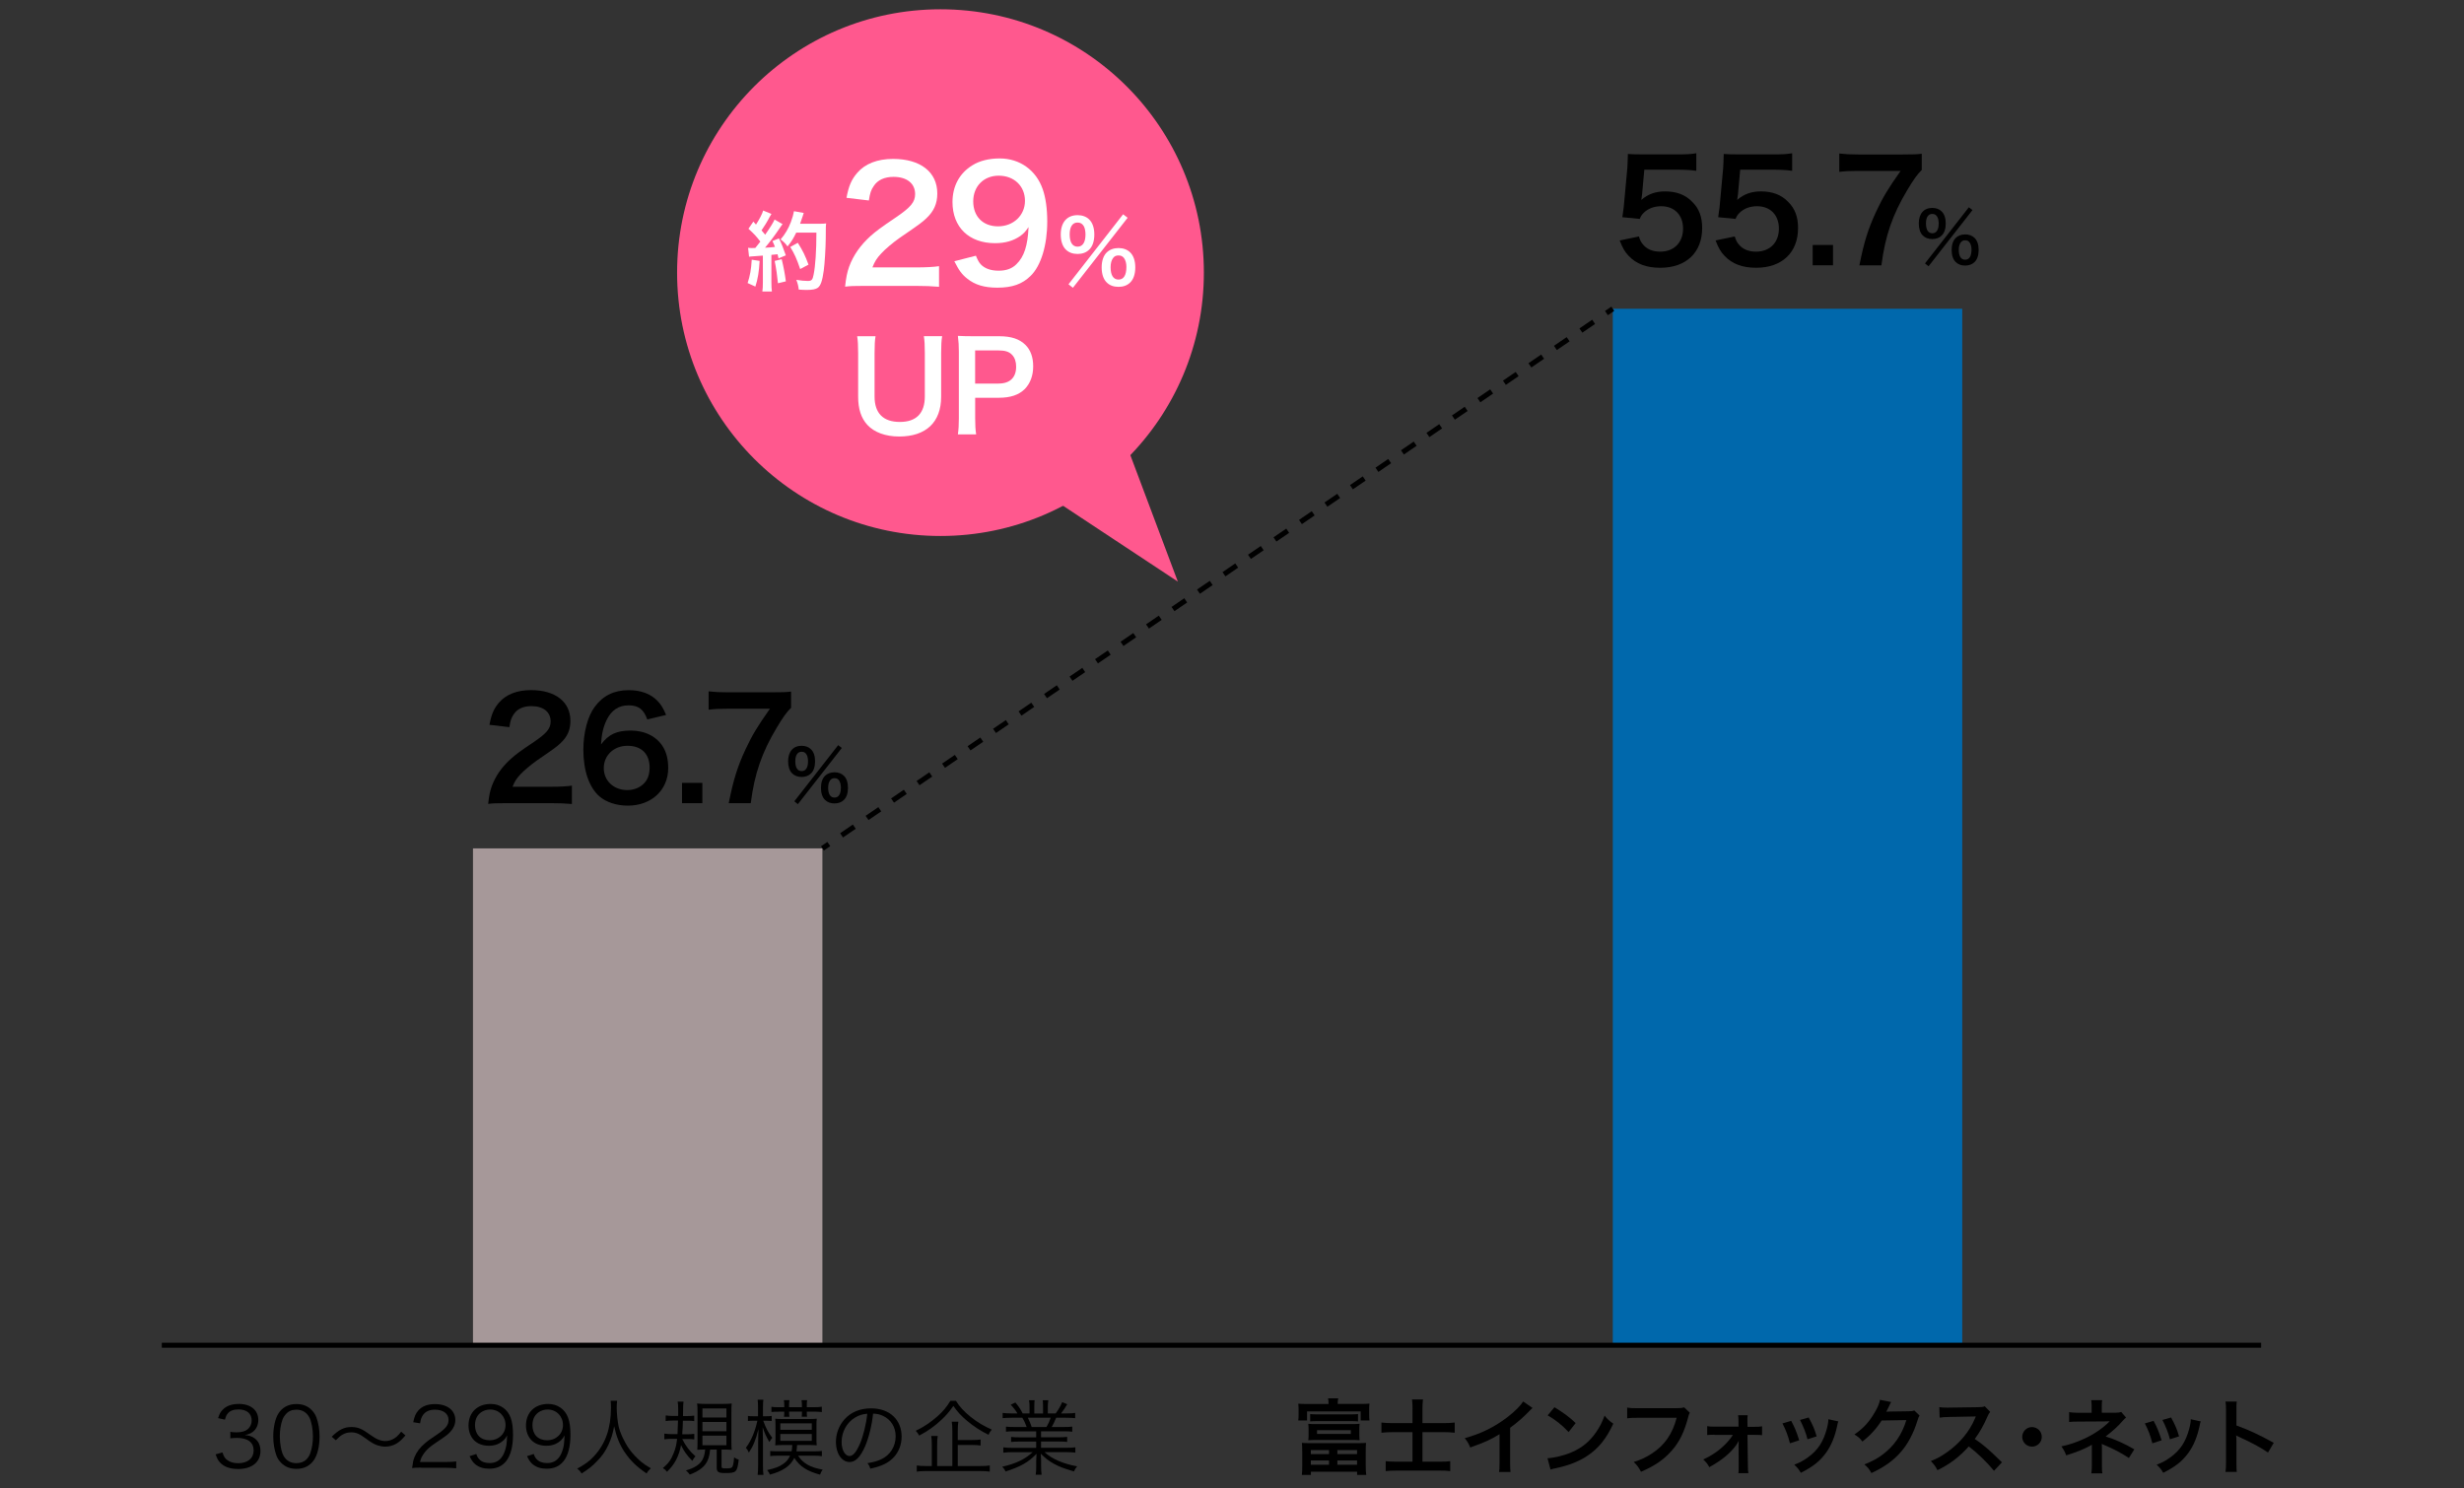 <?xml version="1.0" encoding="utf-8"?>
<!-- Generator: Adobe Illustrator 26.2.1, SVG Export Plug-In . SVG Version: 6.00 Build 0)  -->
<svg version="1.1" id="レイヤー_1" xmlns="http://www.w3.org/2000/svg" xmlns:xlink="http://www.w3.org/1999/xlink" x="0px"
	 y="0px" width="480px" height="290px" viewBox="0 0 480 290" style="enable-background:new 0 0 480 290;" xml:space="preserve">
<rect x="0" y="0" width="480" height="290" fill="#333333" stroke="none"/>
<style type="text/css">
	.st0{fill:#FF588E;}
	.st1{fill:#0068AC;}
	.st2{fill:#A69899;}
	.st3{fill:none;stroke:#000000;stroke-width:0.972;stroke-miterlimit:10;}
	.st4{fill:#FFFFFF;}
	.st5{fill:none;stroke:#000000;stroke-miterlimit:10;}
	.st6{fill:none;stroke:#000000;stroke-miterlimit:10;stroke-dasharray:3.007,3.007;}
</style>
<circle class="st0" cx="183.21" cy="53.12" r="51.31"/>
<polygon class="st0" points="203.91,96.44 229.45,113.32 219.04,85.6 "/>
<g>
	<g>
		<g>
			<g>
				<rect x="314.18" y="60.16" class="st1" width="68.07" height="201.94"/>
			</g>
		</g>
		<g>
			<g>
				<rect x="92.14" y="165.3" class="st2" width="68.07" height="96.8"/>
			</g>
		</g>
	</g>
	<g>
		<line class="st3" x1="31.52" y1="262.1" x2="440.48" y2="262.1"/>
		<g>
			<g>
			</g>
			<g>
			</g>
		</g>
	</g>
	<g>
		<line class="st3" x1="31.52" y1="262.1" x2="31.52" y2="262.1"/>
		<g>
			<g>
			</g>
			<g>
			</g>
		</g>
	</g>
	<g>
		<g>
		</g>
		<g>
		</g>
	</g>
</g>
<g>
	<g>
		<path class="st4" d="M147.98,50.83c-0.12,2.12-0.35,3.54-0.83,5.01l-1.51-0.69c0.47-1.46,0.69-2.62,0.8-4.55L147.98,50.83z
			 M145.73,48.28c0.25,0.03,0.39,0.05,0.73,0.05c0.12,0,0.29,0,0.68-0.02c0.58-0.71,0.64-0.8,0.98-1.24
			c-0.91-1.17-1.08-1.35-2.32-2.5l0.96-1.4c0.24,0.29,0.34,0.39,0.51,0.59c0.64-0.98,1.24-2.13,1.4-2.74l1.61,0.66
			c-0.1,0.15-0.17,0.27-0.36,0.61c-0.39,0.78-1.15,2.01-1.57,2.59c0.29,0.34,0.47,0.54,0.71,0.85c1.1-1.59,1.59-2.4,1.83-2.96
			l1.56,0.9c-0.17,0.19-0.27,0.36-0.56,0.78c-0.95,1.41-2.13,2.98-2.86,3.81c1-0.05,1.07-0.05,1.93-0.15
			c-0.15-0.42-0.22-0.59-0.49-1.15l1.27-0.51c0.44,0.86,0.9,2,1.34,3.3l-1.42,0.59c-0.08-0.39-0.12-0.53-0.19-0.8
			c-0.51,0.05-0.9,0.1-1.2,0.12v5.33c0,0.85,0.03,1.3,0.1,1.81h-1.86c0.07-0.51,0.1-0.96,0.1-1.81V49.8
			c-0.73,0.05-1.25,0.08-1.59,0.12c-0.73,0.05-0.78,0.05-1.1,0.1L145.73,48.28z M152.28,50.5c0.36,1.49,0.63,2.89,0.81,4.32
			l-1.54,0.37c-0.12-1.3-0.36-3.01-0.64-4.35L152.28,50.5z M155.1,45.35c-0.61,1.22-0.9,1.69-1.69,2.67
			c-0.34-0.52-0.73-0.91-1.35-1.37c0.85-0.96,1.56-2.17,2-3.37c0.32-0.85,0.52-1.57,0.61-2.13l1.9,0.34
			c-0.08,0.22-0.08,0.22-0.22,0.69c-0.22,0.69-0.29,0.9-0.49,1.42h3.69c0.71,0,1.02-0.02,1.39-0.07c-0.07,0.54-0.07,0.54-0.08,2.94
			c-0.02,1.93-0.2,4.87-0.39,6.26c-0.27,1.95-0.58,2.88-1.13,3.32c-0.39,0.3-1.07,0.44-2.17,0.44c-0.44,0-0.96-0.02-1.57-0.07
			c-0.08-0.74-0.2-1.17-0.47-1.9c0.86,0.15,1.62,0.22,2.22,0.22c0.76,0,0.95-0.2,1.15-1.25c0.34-1.64,0.54-4.64,0.54-8.16H155.1z
			 M155.88,52.42c-0.71-2.06-1.05-2.83-1.93-4.3l1.47-0.81c1,1.59,1.44,2.5,2.08,4.25L155.88,52.42z"/>
		<path class="st4" d="M168.56,55.7c-2.38,0-2.86,0.03-3.93,0.15c0.18-1.74,0.4-2.8,0.79-3.9c0.82-2.22,2.19-4.17,4.17-5.97
			c1.07-0.94,1.98-1.64,5.03-3.69c2.8-1.92,3.65-2.92,3.65-4.48c0-2.07-1.61-3.35-4.2-3.35c-1.77,0-3.11,0.61-3.87,1.8
			c-0.52,0.73-0.73,1.4-0.94,2.8l-4.36-0.52c0.43-2.31,0.97-3.56,2.1-4.87c1.52-1.77,3.93-2.71,6.97-2.71
			c5.33,0,8.62,2.56,8.62,6.73c0,2.01-0.67,3.47-2.16,4.87c-0.85,0.79-1.16,1.04-5.12,3.75c-1.34,0.94-2.86,2.22-3.62,3.05
			c-0.91,0.97-1.28,1.58-1.74,2.74h8.53c1.92,0,3.44-0.09,4.45-0.24v4.02c-1.43-0.12-2.65-0.18-4.6-0.18H168.56z"/>
		<path class="st4" d="M190.11,49.82c0.37,0.88,0.58,1.28,0.94,1.67c0.76,0.82,1.95,1.25,3.5,1.25c1.46,0,2.59-0.4,3.44-1.25
			c1.52-1.46,2.22-3.65,2.38-7.25c-0.58,0.85-0.91,1.22-1.61,1.74c-1.37,0.94-2.92,1.4-4.93,1.4c-5.06,0-8.28-3.11-8.28-8.01
			c0-3.11,1.37-5.63,3.87-7.16c1.4-0.88,3.23-1.34,5.33-1.34c3.9,0,7.1,2.28,8.38,6c0.58,1.64,0.88,3.81,0.88,6.3
			c0,4.6-1.22,8.62-3.23,10.57c-1.61,1.61-3.59,2.31-6.49,2.31c-2.56,0-4.36-0.55-5.88-1.77c-1.04-0.82-1.61-1.61-2.5-3.38
			L190.11,49.82z M199.67,39.13c0-2.86-2.1-4.9-5.12-4.9c-2.92,0-4.96,2.07-4.96,5c0,2.95,1.89,4.87,4.84,4.87
			C197.42,44.1,199.67,41.96,199.67,39.13z"/>
		<path class="st4" d="M207.62,48.62c-0.64-0.63-0.98-1.66-0.98-2.93c0-2.37,1.22-3.77,3.28-3.77c0.93,0,1.73,0.3,2.28,0.86
			c0.64,0.63,0.98,1.64,0.98,2.91c0,1.29-0.34,2.3-0.98,2.93c-0.58,0.58-1.35,0.86-2.28,0.86
			C208.97,49.48,208.19,49.19,207.62,48.62z M218.79,41.75l0.88,0.68l-10.66,13.64l-0.86-0.68L218.79,41.75z M208.38,45.66
			c0,1.56,0.54,2.4,1.54,2.4c0.98,0,1.54-0.85,1.54-2.37c0-0.61-0.12-1.22-0.3-1.57c-0.29-0.52-0.68-0.76-1.24-0.76
			C208.94,43.35,208.38,44.18,208.38,45.66z M215.59,55.03c-0.64-0.63-0.98-1.64-0.98-2.93c0-1.27,0.34-2.27,0.98-2.91
			c0.58-0.56,1.37-0.86,2.3-0.86c0.93,0,1.73,0.3,2.29,0.86c0.64,0.63,0.98,1.64,0.98,2.91c0,1.29-0.34,2.3-0.98,2.93
			c-0.58,0.58-1.35,0.86-2.29,0.86C216.94,55.89,216.17,55.61,215.59,55.03z M216.81,50.31c-0.3,0.42-0.46,1-0.46,1.76
			c0,1.56,0.54,2.4,1.54,2.4c1.02,0,1.54-0.85,1.54-2.49c0-0.68-0.17-1.29-0.46-1.69c-0.29-0.37-0.59-0.52-1.08-0.52
			C217.4,49.77,217.08,49.92,216.81,50.31z"/>
	</g>
</g>
<g>
	<g>
		<path class="st4" d="M183.53,65.52c-0.14,0.89-0.19,1.75-0.19,3.26v8.52c0,4.97-2.95,7.75-8.18,7.75c-2.66,0-4.87-0.82-6.19-2.26
			c-1.22-1.32-1.8-3.12-1.8-5.52v-8.47c0-1.49-0.05-2.42-0.19-3.29h3.58c-0.14,0.82-0.19,1.73-0.19,3.29v8.47
			c0,3.24,1.68,4.94,4.92,4.94c3.22,0,4.87-1.7,4.87-4.97v-8.45c0-1.54-0.05-2.4-0.19-3.29H183.53z"/>
		<path class="st4" d="M186.6,84.62c0.14-0.96,0.19-1.8,0.19-3.1V68.54c0-1.15-0.05-2.02-0.19-3.1c1.03,0.05,1.78,0.07,3.05,0.07
			h5.02c2.33,0,3.96,0.55,5.11,1.71c0.98,0.96,1.49,2.4,1.49,4.13c0,1.82-0.55,3.31-1.61,4.42c-1.18,1.18-2.81,1.73-5.11,1.73h-4.58
			v4.01c0,1.3,0.05,2.21,0.19,3.12H186.6z M194.54,74.73c2.21,0,3.41-1.18,3.41-3.29c0-0.96-0.26-1.75-0.79-2.3
			c-0.55-0.6-1.34-0.86-2.62-0.86h-4.58v6.46H194.54z"/>
	</g>
</g>
<g>
	<g>
		<line class="st5" x1="160.22" y1="165.3" x2="161.46" y2="164.45"/>
		<line class="st6" x1="163.94" y1="162.76" x2="311.7" y2="61.85"/>
		<line class="st5" x1="312.94" y1="61" x2="314.18" y2="60.16"/>
	</g>
</g>
<g>
	<path d="M43.34,282.99c0.26,0.83,0.48,1.17,0.98,1.52c0.54,0.38,1.25,0.58,2.07,0.58c1.86,0,3.02-0.96,3.02-2.48
		c0-1.58-1.14-2.45-3.26-2.45c-0.45,0-0.85,0.03-1.28,0.08v-1.26c0.37,0.06,0.75,0.1,1.18,0.1c1.06,0,1.84-0.24,2.34-0.74
		c0.4-0.38,0.64-0.98,0.64-1.55c0-1.38-0.96-2.18-2.58-2.18c-0.98,0-1.68,0.27-2.13,0.85c-0.22,0.29-0.34,0.54-0.51,1.14l-1.33-0.29
		c0.27-0.82,0.46-1.18,0.86-1.6c0.71-0.77,1.79-1.17,3.19-1.17c2.32,0,3.79,1.22,3.79,3.14c0,0.98-0.42,1.84-1.12,2.34
		c-0.42,0.3-0.77,0.43-1.5,0.58c0.93,0.1,1.42,0.27,1.97,0.69c0.7,0.54,1.07,1.39,1.07,2.42c0,2.16-1.67,3.51-4.34,3.51
		c-1.62,0-2.82-0.45-3.58-1.31c-0.34-0.38-0.53-0.74-0.82-1.55L43.34,282.99z"/>
	<path d="M54.8,285.05c-0.43-0.43-0.77-0.93-0.96-1.47c-0.4-1.12-0.61-2.38-0.61-3.7c0-1.7,0.37-3.43,0.93-4.35
		c0.77-1.3,2-1.97,3.59-1.97c1.18,0,2.21,0.38,2.93,1.14c0.45,0.45,0.77,0.94,0.96,1.47c0.4,1.1,0.61,2.38,0.61,3.71
		c0,1.94-0.42,3.65-1.12,4.63c-0.8,1.12-1.92,1.68-3.39,1.68C56.54,286.19,55.55,285.8,54.8,285.05z M55.73,275.48
		c-0.34,0.37-0.59,0.77-0.72,1.17c-0.34,0.98-0.5,2.06-0.5,3.23c0,1.49,0.32,3.06,0.75,3.81c0.56,0.93,1.39,1.39,2.48,1.39
		c0.8,0,1.49-0.26,1.97-0.75c0.35-0.37,0.61-0.78,0.75-1.25c0.34-0.99,0.5-2.05,0.5-3.23c0-1.39-0.3-2.98-0.72-3.73
		c-0.53-0.96-1.39-1.46-2.51-1.46C56.9,274.66,56.24,274.93,55.73,275.48z"/>
	<path d="M64.62,279.93c1.42-1.39,2.42-1.89,3.86-1.89c0.72,0,1.36,0.14,2,0.46c0.42,0.21,0.62,0.34,1.5,0.96
		c1.34,0.96,2.16,1.31,3.07,1.31c0.45,0,0.9-0.1,1.28-0.27c0.69-0.29,1.14-0.67,1.82-1.55l0.83,0.72c-0.77,0.9-1.2,1.28-1.84,1.65
		c-0.61,0.35-1.38,0.54-2.11,0.54c-0.5,0-1.02-0.1-1.52-0.26c-0.67-0.24-1.18-0.53-2.22-1.3c-1.26-0.94-1.91-1.22-2.88-1.22
		c-0.61,0-1.12,0.13-1.65,0.42c-0.45,0.26-0.75,0.51-1.34,1.12L64.62,279.93z"/>
	<path d="M82.04,285.95c-1.01,0-1.25,0.02-1.76,0.08c0.18-1.26,0.22-1.5,0.46-2.11c0.4-1.01,1.07-1.89,2.08-2.75
		c0.56-0.48,0.59-0.5,2.45-1.76c1.58-1.07,2.11-1.78,2.11-2.75c0-1.22-1.02-2-2.66-2c-1.06,0-1.84,0.35-2.32,1.04
		c-0.3,0.43-0.45,0.82-0.56,1.62l-1.34-0.22c0.24-1.15,0.48-1.71,1.01-2.3c0.72-0.82,1.81-1.23,3.22-1.23
		c2.42,0,3.97,1.22,3.97,3.11c0,0.82-0.32,1.58-0.95,2.27c-0.48,0.54-0.9,0.85-2.72,2.07c-1.26,0.85-1.78,1.3-2.3,1.97
		c-0.5,0.66-0.72,1.09-0.91,1.86h5.11c0.8,0,1.34-0.03,1.95-0.11v1.34c-0.64-0.06-1.17-0.1-1.97-0.1H82.04z"/>
	<path d="M92.78,283.29c0.19,0.53,0.32,0.75,0.58,1.02c0.45,0.5,1.14,0.75,2.02,0.75c1.15,0,1.98-0.46,2.58-1.47
		c0.3-0.51,0.56-1.3,0.69-2.05c0.06-0.4,0.11-1.06,0.14-1.87c-0.22,0.43-0.35,0.59-0.64,0.9c-0.82,0.77-1.71,1.12-2.91,1.12
		c-1.18,0-2.19-0.37-2.88-1.06s-1.09-1.74-1.09-2.88c0-2.54,1.71-4.21,4.34-4.21c1.79,0,3.27,1.02,3.87,2.69
		c0.32,0.86,0.46,1.95,0.46,3.33c0,2.22-0.46,4.03-1.33,5.11c-0.8,1.01-1.86,1.49-3.33,1.49c-1.1,0-2-0.29-2.69-0.86
		c-0.45-0.37-0.7-0.74-1.12-1.58L92.78,283.29z M98.48,277.66c0-1.73-1.28-3.03-2.99-3.03c-1.06,0-2.02,0.51-2.54,1.36
		c-0.26,0.42-0.42,1.06-0.42,1.68c0,1.81,1.1,2.95,2.85,2.95C97.15,280.62,98.48,279.35,98.48,277.66z"/>
	<path d="M103.97,283.29c0.19,0.53,0.32,0.75,0.58,1.02c0.45,0.5,1.14,0.75,2.02,0.75c1.15,0,1.98-0.46,2.58-1.47
		c0.3-0.51,0.56-1.3,0.69-2.05c0.06-0.4,0.11-1.06,0.14-1.87c-0.22,0.43-0.35,0.59-0.64,0.9c-0.82,0.77-1.71,1.12-2.91,1.12
		c-1.18,0-2.19-0.37-2.88-1.06s-1.09-1.74-1.09-2.88c0-2.54,1.71-4.21,4.34-4.21c1.79,0,3.27,1.02,3.87,2.69
		c0.32,0.86,0.46,1.95,0.46,3.33c0,2.22-0.46,4.03-1.33,5.11c-0.8,1.01-1.86,1.49-3.33,1.49c-1.1,0-2-0.29-2.69-0.86
		c-0.45-0.37-0.7-0.74-1.12-1.58L103.97,283.29z M109.67,277.66c0-1.73-1.28-3.03-2.99-3.03c-1.06,0-2.02,0.51-2.54,1.36
		c-0.26,0.42-0.42,1.06-0.42,1.68c0,1.81,1.1,2.95,2.85,2.95C108.34,280.62,109.67,279.35,109.67,277.66z"/>
	<path d="M120.22,272.93c-0.05,0.27-0.08,0.91-0.08,1.42c0,0.94,0.16,2.58,0.35,3.47c0.27,1.28,1.14,3.17,2.07,4.48
		c0.64,0.9,1.5,1.81,2.37,2.53c0.51,0.43,0.93,0.7,1.86,1.25c-0.38,0.35-0.56,0.54-0.83,1.01c-1.95-1.33-3.1-2.45-4.24-4.1
		c-0.99-1.46-1.6-2.95-2.08-5.09c-0.29,1.52-0.56,2.38-1.1,3.57c-0.56,1.23-1.26,2.26-2.29,3.28c-0.9,0.93-1.55,1.46-2.95,2.34
		c-0.27-0.43-0.46-0.64-0.86-0.94c1.62-0.9,2.34-1.42,3.27-2.42c2.22-2.38,3.31-5.46,3.31-9.4c0-0.67-0.02-0.99-0.06-1.41H120.22z"
		/>
	<path d="M132.87,280.34c0.8,1.52,1.41,2.32,2.61,3.41c-0.27,0.3-0.27,0.3-0.62,0.88c-1.09-1.12-1.63-1.89-2.19-3.06
		c-0.42,2.18-1.26,3.79-2.74,5.19c-0.26-0.35-0.38-0.46-0.8-0.72c1.1-0.93,1.62-1.65,2.13-2.98c0.34-0.85,0.53-1.63,0.64-2.72h-1.12
		c-0.51,0-0.93,0.03-1.36,0.1v-1.12c0.4,0.06,0.8,0.1,1.31,0.1h1.25c0.03-0.51,0.06-1.39,0.1-2.64h-1.09c-0.48,0-0.88,0.03-1.31,0.1
		v-1.1c0.4,0.06,0.8,0.1,1.31,0.1h1.12c0-0.3,0-0.53,0-0.67v-0.7c0-0.66-0.03-1.04-0.1-1.42h1.14c-0.06,0.48-0.08,0.79-0.08,1.75
		c0,0.42,0,0.5-0.02,1.06h0.93c0.46,0,0.88-0.03,1.26-0.08v1.07c-0.38-0.06-0.74-0.08-1.2-0.08h-1.01
		c-0.02,0.99-0.05,1.55-0.13,2.64h1.09c0.5,0,0.85-0.02,1.26-0.08v1.09c-0.38-0.06-0.75-0.08-1.2-0.08H132.87z M137.03,282.43
		c-0.46,0-0.86,0.02-1.2,0.05c0.03-0.3,0.05-0.74,0.05-1.54v-5.91c0-0.72-0.02-1.18-0.08-1.58c0.42,0.06,0.85,0.08,1.54,0.08h3.65
		c0.8,0,1.14-0.02,1.55-0.08c-0.05,0.48-0.06,0.93-0.06,1.63v5.95c0,0.69,0.02,1.06,0.06,1.46c-0.32-0.05-0.83-0.06-1.44-0.06h-0.54
		v3.3c0,0.32,0.11,0.37,0.96,0.37c0.75,0,1.02-0.08,1.15-0.32c0.16-0.27,0.26-0.82,0.34-1.84c0.32,0.24,0.53,0.35,0.9,0.46
		c-0.3,2.45-0.48,2.61-2.64,2.61c-1.33,0-1.65-0.21-1.65-1.07v-3.51h-1.28c-0.14,1.36-0.38,2.11-0.91,2.85
		c-0.42,0.58-1.04,1.07-1.86,1.5c-0.32,0.16-0.58,0.29-1.2,0.53c-0.26-0.37-0.45-0.58-0.75-0.82c1.55-0.42,2.58-1.06,3.14-1.94
		c0.35-0.56,0.53-1.2,0.61-2.13H137.03z M136.84,276.18h4.67v-1.76h-4.67V276.18z M136.84,278.86h4.67v-1.81h-4.67V278.86z
		 M136.84,281.59h4.67v-1.87h-4.67V281.59z"/>
	<path d="M148.68,276.81c0.54,1.5,0.96,2.27,1.76,3.33c-0.26,0.3-0.38,0.5-0.56,0.82c-0.61-1.02-0.94-1.76-1.31-2.9
		c0.03,1.17,0.06,1.94,0.06,2.59v4.85c0,0.86,0.02,1.42,0.1,1.86h-1.14c0.06-0.45,0.1-1.02,0.1-1.86v-4.55
		c0-0.61,0.03-1.6,0.06-2.51c-0.54,2.16-1.01,3.3-1.87,4.58c-0.21-0.46-0.35-0.69-0.58-0.94c1.01-1.31,1.79-3.15,2.24-5.27h-0.72
		c-0.45,0-0.82,0.02-1.12,0.06v-0.99c0.26,0.05,0.61,0.06,1.12,0.06h0.85v-1.57c0-0.91-0.02-1.26-0.08-1.65h1.12
		c-0.06,0.4-0.08,0.85-0.08,1.65v1.57h0.66c0.48,0,0.72-0.02,1.04-0.06v0.98c-0.35-0.03-0.67-0.05-1.04-0.05H148.68z M154.2,282.78
		c0.08-0.38,0.11-0.54,0.14-1.23h-1.86c-0.48,0-0.96,0.02-1.46,0.06c0.03-0.43,0.05-0.8,0.05-1.33v-2.58c0-0.54-0.02-0.91-0.05-1.28
		c0.35,0.05,0.8,0.06,1.47,0.06h5.15c0.66,0,1.09-0.02,1.47-0.06c-0.05,0.38-0.06,0.71-0.06,1.3v2.56c0,0.64,0,0.93,0.06,1.33
		c-0.43-0.05-0.86-0.06-1.49-0.06h-2.34c-0.05,0.67-0.06,0.82-0.13,1.23h3.39c0.66,0,1.1-0.02,1.57-0.08v1.02
		c-0.48-0.06-0.88-0.1-1.55-0.1h-3.09c0.94,1.49,2.4,2.31,4.79,2.72c-0.24,0.34-0.38,0.59-0.51,0.98c-2.46-0.64-4-1.63-5.01-3.26
		c-0.79,1.58-2.23,2.58-4.75,3.25c-0.14-0.34-0.26-0.54-0.54-0.88c1.42-0.32,2.32-0.64,3.04-1.14c0.69-0.46,1.09-0.94,1.42-1.67
		h-2.26c-0.61,0-1.12,0.03-1.6,0.08v-0.99c0.38,0.05,0.88,0.06,1.62,0.06H154.2z M153.72,275.06c0,0.53,0.02,0.69,0.06,0.99h-1.06
		c0.05-0.3,0.06-0.5,0.06-0.9v-0.1h-0.98c-0.74,0-1.09,0.02-1.52,0.06v-1.01c0.38,0.06,0.74,0.08,1.52,0.08h0.98v-0.3
		c0-0.48-0.02-0.75-0.08-1.07h1.09c-0.05,0.3-0.08,0.58-0.08,1.07v0.3h2.51v-0.3c0-0.46-0.02-0.77-0.08-1.07h1.09
		c-0.05,0.3-0.06,0.58-0.06,1.07v0.3h1.26c0.79,0,1.22-0.02,1.67-0.1v1.04c-0.48-0.06-0.96-0.08-1.65-0.08h-1.28
		c0,0.54,0,0.72,0.05,0.99h-1.04c0.03-0.29,0.05-0.51,0.05-0.9v-0.1H153.72z M152.01,278.58h6.13v-1.26h-6.13V278.58z
		 M152.01,280.73h6.13v-1.33h-6.13V280.73z"/>
	<path d="M168.53,281.79c-0.93,2.11-1.87,3.07-3.03,3.07c-1.52,0-2.66-1.66-2.66-3.91c0-1.63,0.61-3.22,1.68-4.42
		c1.28-1.41,3.03-2.13,5.17-2.13c1.79,0,3.36,0.56,4.4,1.58c1.01,0.98,1.55,2.37,1.55,3.91c0,2.48-1.34,4.53-3.67,5.52
		c-0.72,0.3-1.33,0.5-2.43,0.74c-0.16-0.53-0.26-0.69-0.56-1.07c1.17-0.19,1.92-0.4,2.67-0.75c1.76-0.8,2.83-2.51,2.83-4.48
		c0-1.82-0.93-3.3-2.54-4.02c-0.59-0.26-1.06-0.37-1.86-0.4C169.86,277.66,169.25,280.1,168.53,281.79z M166.56,276.2
		c-1.62,0.98-2.61,2.79-2.61,4.77c0,1.54,0.67,2.72,1.54,2.72c0.67,0,1.31-0.75,2-2.32c0.66-1.5,1.25-3.87,1.46-5.92
		C167.99,275.53,167.3,275.75,166.56,276.2z"/>
	<path d="M186.21,272.92c0.74,1.18,1.54,2.06,2.85,3.12c1.33,1.07,2.62,1.84,4.15,2.5c-0.35,0.42-0.43,0.53-0.64,1.01
		c-1.44-0.69-3.01-1.71-4.21-2.74c-1.14-0.96-1.84-1.73-2.64-2.88c-0.83,1.18-1.38,1.81-2.34,2.72c-1.31,1.23-2.64,2.18-4.32,3.06
		c-0.21-0.4-0.3-0.54-0.67-0.94c1.49-0.69,2.93-1.67,4.21-2.8c1.14-1.02,1.87-1.9,2.54-3.04H186.21z M190.98,285.64
		c0.83,0,1.31-0.03,1.83-0.11v1.2c-0.48-0.08-1.04-0.11-1.83-0.11h-10.55c-0.82,0-1.36,0.03-1.84,0.11v-1.2
		c0.46,0.08,0.96,0.11,1.79,0.11h1.14v-4.08c0-0.74-0.03-1.26-0.11-1.78h1.26c-0.08,0.5-0.11,0.99-0.11,1.78v4.08h2.96v-6.9
		c0-0.77-0.03-1.23-0.11-1.74h1.28c-0.08,0.5-0.11,0.94-0.11,1.73v1.84h2.82c0.78,0,1.25-0.03,1.63-0.1v1.17
		c-0.43-0.06-0.88-0.1-1.63-0.1h-2.82v4.1H190.98z"/>
	<path d="M197.68,278.87c-0.78,0-1.22,0.02-1.71,0.08v-0.99c0.45,0.06,0.88,0.08,1.71,0.08H200c-0.22-0.62-0.46-1.17-0.85-1.81
		h-2.02c-0.8,0-1.34,0.03-1.81,0.08v-1.02c0.46,0.06,0.96,0.1,1.78,0.1h1.1c-0.32-0.56-0.69-1.04-1.31-1.7l0.91-0.43
		c0.72,0.86,0.99,1.28,1.42,2.13h1.34v-1.23c0-0.54-0.03-0.99-0.1-1.34h1.09c-0.05,0.32-0.06,0.69-0.06,1.33v1.25h1.7v-1.25
		c0-0.59-0.02-1.02-0.06-1.33h1.09c-0.06,0.34-0.1,0.78-0.1,1.34v1.23h1.54c0.69-0.99,0.94-1.44,1.26-2.21l0.98,0.42
		c-0.48,0.82-0.62,1.01-1.2,1.79h0.96c0.83,0,1.34-0.03,1.79-0.1v1.02c-0.46-0.05-1.01-0.08-1.81-0.08h-1.89
		c-0.38,0.88-0.58,1.3-0.87,1.81h2.27c0.83,0,1.26-0.02,1.73-0.08v0.99c-0.5-0.06-0.93-0.08-1.73-0.08h-4.35v1.17h3.36
		c0.8,0,1.3-0.02,1.73-0.08v0.98c-0.48-0.06-0.93-0.08-1.73-0.08h-3.36v1.23h4.85c0.91,0,1.39-0.03,1.83-0.1v1.04
		c-0.56-0.06-1.1-0.1-1.81-0.1h-4.19c1.38,1.3,3.65,2.29,6.35,2.77c-0.29,0.35-0.43,0.56-0.62,0.99c-2.08-0.62-2.82-0.9-3.92-1.5
		c-0.96-0.53-1.73-1.12-2.54-1.95c0.05,0.72,0.06,1.01,0.06,1.36v1.07c0,0.69,0.03,1.18,0.1,1.67h-1.15c0.08-0.51,0.1-1.01,0.1-1.68
		v-1.06c0-0.37,0.02-0.72,0.06-1.34c-1.57,1.63-3.09,2.5-6.02,3.44c-0.21-0.42-0.37-0.62-0.66-0.93c2.64-0.59,4.35-1.41,5.94-2.83
		h-3.92c-0.72,0-1.25,0.03-1.81,0.1v-1.04c0.45,0.06,0.93,0.1,1.81,0.1h4.59v-1.23h-3.17c-0.78,0-1.25,0.02-1.71,0.08v-0.98
		c0.45,0.06,0.94,0.08,1.71,0.08h3.17v-1.17H197.68z M203.86,278.04c0.35-0.59,0.56-1.04,0.82-1.81h-4.45
		c0.37,0.77,0.5,1.06,0.75,1.81H203.86z"/>
</g>
<g>
	<path d="M258.81,273.54c0-0.5-0.03-0.74-0.1-1.09h1.98c-0.06,0.34-0.1,0.62-0.1,1.09h4.43c0.82,0,1.23-0.02,1.76-0.06
		c-0.05,0.32-0.06,0.62-0.06,1.1v1.04c0,0.46,0.02,0.8,0.06,1.14h-1.71V275h-10.45v1.76h-1.71c0.05-0.4,0.06-0.69,0.06-1.15v-1.02
		c0-0.38-0.02-0.75-0.06-1.1c0.51,0.05,0.96,0.06,1.76,0.06H258.81z M253.68,282.76c0-0.77-0.02-1.18-0.06-1.63
		c0.45,0.03,0.77,0.05,1.62,0.05h9.25c0.83,0,1.17-0.02,1.62-0.05c-0.05,0.53-0.06,0.86-0.06,1.63v2.82c0,0.72,0.03,1.34,0.1,1.79
		h-1.78v-0.62h-9v0.62h-1.76c0.05-0.46,0.08-1.07,0.08-1.79V282.76z M264.8,279.48c0,0.54,0.02,0.78,0.06,1.14
		c-0.46-0.05-0.99-0.06-1.47-0.06h-7.06c-0.5,0-1.01,0.02-1.47,0.06c0.05-0.38,0.06-0.61,0.06-1.14v-0.93c0-0.5-0.02-0.69-0.06-1.14
		c0.43,0.05,0.9,0.06,1.47,0.06h7.06c0.58,0,1.04-0.02,1.47-0.06c-0.05,0.42-0.06,0.62-0.06,1.14V279.48z M255.23,275.51
		c0.32,0.05,0.75,0.06,1.22,0.06h6.88c0.48,0,0.9-0.02,1.22-0.06v1.44c-0.37-0.05-0.75-0.06-1.22-0.06h-6.9
		c-0.45,0-0.83,0.02-1.2,0.06V275.51z M255.36,283.31h3.54v-0.77h-3.54V283.31z M255.36,285.39h3.54v-0.83h-3.54V285.39z
		 M256.57,278.65v0.74h6.58v-0.74H256.57z M260.53,283.31h3.83v-0.77h-3.83V283.31z M260.53,285.39h3.83v-0.83h-3.83V285.39z"/>
	<path d="M275.17,274.5c0-0.75-0.03-1.25-0.1-1.83h2.13c-0.06,0.58-0.1,1.09-0.1,1.84v2.77h4.06c0.79,0,1.51-0.03,2.23-0.11v1.98
		c-0.72-0.08-1.33-0.11-2.16-0.11h-4.13v5.75h3.39c0.98,0,1.44-0.02,2.02-0.1v1.94c-0.59-0.08-1.09-0.1-2-0.1h-8.55
		c-0.9,0-1.44,0.03-2.02,0.1v-1.94c0.53,0.06,1.04,0.1,2,0.1h3.22v-5.75h-3.71c-0.88,0-1.55,0.03-2.34,0.11v-1.98
		c0.71,0.08,1.39,0.11,2.34,0.11h3.71V274.5z"/>
	<path d="M298.55,274.33c-0.27,0.24-0.35,0.3-0.59,0.56c-1.2,1.25-2.4,2.29-3.78,3.3v6.83c0,0.88,0.02,1.34,0.08,1.78h-2.24
		c0.08-0.46,0.1-0.79,0.1-1.73v-5.63c-1.87,1.12-2.77,1.54-5.71,2.59c-0.34-0.83-0.51-1.1-1.07-1.82c3.17-0.86,5.86-2.19,8.4-4.16
		c1.42-1.1,2.51-2.21,2.98-2.99L298.55,274.33z"/>
	<path d="M301.46,284.12c1.38-0.08,3.28-0.54,4.74-1.18c2-0.86,3.49-2.1,4.75-3.92c0.71-1.02,1.15-1.91,1.63-3.2
		c0.62,0.75,0.88,0.99,1.7,1.57c-1.36,2.93-2.88,4.82-5.07,6.27c-1.63,1.09-3.62,1.87-6.1,2.4c-0.64,0.13-0.69,0.14-1.06,0.27
		L301.46,284.12z M302.82,274.18c1.9,1.18,2.9,1.92,4.13,3.09l-1.38,1.75c-1.28-1.36-2.59-2.42-4.08-3.25L302.82,274.18z"/>
	<path d="M329.18,275.25c-0.14,0.27-0.19,0.38-0.27,0.72c-0.8,3.06-1.74,4.98-3.28,6.71c-1.57,1.76-3.28,2.93-5.96,4.08
		c-0.45-0.86-0.66-1.17-1.41-1.91c1.41-0.45,2.32-0.86,3.51-1.63c2.5-1.62,4.06-3.87,4.85-6.98H319c-1.07,0-1.44,0.02-2.02,0.1
		v-2.08c0.62,0.1,0.96,0.11,2.05,0.11h7.35c0.9,0,1.22-0.03,1.71-0.16L329.18,275.25z"/>
	<path d="M334.01,279.54c-0.66,0-0.99,0.02-1.44,0.06v-1.73c0.43,0.08,0.72,0.1,1.44,0.1h4.66V277c0-0.58-0.03-0.93-0.08-1.26h1.87
		c-0.05,0.37-0.05,0.48-0.05,1.2l0.02,1.06h1.39c0.71,0,1.03-0.02,1.44-0.1v1.73c-0.43-0.05-0.75-0.06-1.46-0.06h-1.38l0.08,6.1
		c0,0.66,0.03,0.98,0.1,1.36h-1.95c0.05-0.38,0.06-0.74,0.06-1.31l-0.02-4c0-0.18,0.02-0.8,0.02-0.99c-0.22,0.43-0.32,0.58-0.54,0.9
		c-1.09,1.52-2.9,2.99-5.19,4.23c-0.38-0.69-0.58-0.93-1.18-1.5c1.28-0.58,2.42-1.28,3.44-2.16c0.98-0.83,1.84-1.81,2.34-2.62
		H334.01z"/>
	<path d="M348.93,276.84c0.67,1.23,0.99,2,1.57,3.79l-1.81,0.58c-0.42-1.62-0.74-2.46-1.46-3.87L348.93,276.84z M358.12,276.95
		c-0.1,0.24-0.13,0.32-0.22,0.82c-0.46,2.18-1.19,3.94-2.21,5.33c-1.19,1.62-2.51,2.66-4.88,3.86c-0.42-0.71-0.61-0.95-1.28-1.58
		c1.12-0.43,1.78-0.78,2.72-1.47c1.87-1.36,2.95-2.99,3.63-5.55c0.21-0.78,0.29-1.34,0.29-1.84L358.12,276.95z M352.34,276.18
		c0.85,1.58,1.15,2.29,1.55,3.68l-1.78,0.56c-0.3-1.22-0.79-2.45-1.46-3.76L352.34,276.18z"/>
	<path d="M373.94,275.8c-0.16,0.24-0.22,0.38-0.4,0.96c-0.74,2.43-1.87,4.59-3.28,6.18c-1.47,1.68-3.23,2.93-5.7,4.07
		c-0.45-0.8-0.66-1.07-1.36-1.68c1.6-0.66,2.5-1.14,3.5-1.89c2.29-1.7,3.79-3.89,4.67-6.75l-4.82,0.08
		c-0.98,1.55-2.23,2.93-3.75,4.1c-0.48-0.66-0.72-0.86-1.55-1.38c1.82-1.25,2.98-2.53,4.15-4.64c0.5-0.91,0.75-1.54,0.82-2.11
		l2.19,0.43c-0.1,0.14-0.1,0.14-0.27,0.5c-0.05,0.08-0.05,0.08-0.21,0.45c-0.05,0.1-0.05,0.1-0.21,0.42
		c-0.1,0.22-0.1,0.22-0.26,0.51c0.21-0.02,0.46-0.03,0.77-0.03l3.51-0.05c0.62,0,0.8-0.03,1.17-0.16L373.94,275.8z"/>
	<path d="M388.44,286.57c-1.33-1.63-3.17-3.42-4.91-4.75c-1.81,2.02-3.65,3.43-6.1,4.63c-0.45-0.83-0.64-1.09-1.29-1.78
		c1.23-0.48,2-0.91,3.2-1.76c2.42-1.7,4.34-4.02,5.38-6.51l0.18-0.42c-0.26,0.02-0.26,0.02-5.3,0.1c-0.77,0.02-1.2,0.05-1.75,0.13
		l-0.06-2.05c0.45,0.08,0.75,0.1,1.41,0.1c0.06,0,0.19,0,0.38,0l5.63-0.08c0.9-0.02,1.03-0.03,1.43-0.18l1.06,1.09
		c-0.21,0.24-0.34,0.46-0.51,0.86c-0.74,1.71-1.52,3.11-2.5,4.42c1.01,0.67,1.87,1.34,2.96,2.32c0.4,0.35,0.4,0.35,2.34,2.23
		L388.44,286.57z"/>
	<path d="M397.75,279.96c0,1.06-0.85,1.9-1.91,1.9c-1.05,0-1.9-0.85-1.9-1.9s0.85-1.91,1.9-1.91
		C396.9,278.06,397.75,278.9,397.75,279.96z"/>
	<path d="M407.4,287.07c0.06-0.43,0.1-0.9,0.1-1.42v-3.36c0-0.11,0-0.38,0-0.82c-0.16,0.13-0.27,0.19-0.48,0.3
		c-1.2,0.64-2.56,1.18-4.51,1.79c-0.3-0.77-0.45-1.04-0.94-1.75c1.58-0.34,2.83-0.75,4.45-1.49c1.86-0.85,3.59-2.02,4.96-3.39
		c-0.13,0-0.13,0-0.34,0c-0.1,0.02-0.1,0.02-5.86,0.05c-0.93,0-1.1,0.02-1.7,0.08v-1.94c0.42,0.1,1.03,0.14,1.71,0.14h2.67v-1.31
		c-0.02-0.59-0.02-0.82-0.08-1.15h2.14c-0.06,0.3-0.08,0.59-0.08,1.12v1.33h2.71c0.48,0,0.79-0.05,1.09-0.14l0.93,1.09
		c-0.27,0.21-0.29,0.22-0.71,0.69c-0.9,1.04-1.73,1.79-3.27,2.99c1.94,0.61,3.68,1.39,5.59,2.51l-1.06,1.68
		c-1.63-1.06-2.88-1.71-4.88-2.56c-0.21-0.1-0.24-0.1-0.4-0.18c0.02,0.19,0.03,0.64,0.03,0.79v3.52c0,0.71,0,0.96,0.08,1.42H407.4z"
		/>
	<path d="M419.53,276.84c0.67,1.23,0.99,2,1.57,3.79l-1.81,0.58c-0.42-1.62-0.74-2.46-1.46-3.87L419.53,276.84z M428.72,276.95
		c-0.1,0.24-0.13,0.32-0.22,0.82c-0.46,2.18-1.18,3.94-2.21,5.33c-1.18,1.62-2.51,2.66-4.88,3.86c-0.42-0.71-0.61-0.95-1.28-1.58
		c1.12-0.43,1.78-0.78,2.72-1.47c1.87-1.36,2.95-2.99,3.63-5.55c0.21-0.78,0.29-1.34,0.29-1.84L428.72,276.95z M422.94,276.18
		c0.85,1.58,1.15,2.29,1.55,3.68l-1.78,0.56c-0.3-1.22-0.79-2.45-1.46-3.76L422.94,276.18z"/>
	<path d="M433.54,286.76c0.08-0.51,0.1-0.94,0.1-1.79v-10.26c0-0.78-0.03-1.2-0.1-1.63h2.19c-0.06,0.48-0.06,0.69-0.06,1.68v2.98
		c2.19,0.77,4.71,1.94,7.27,3.38l-1.12,1.89c-1.33-0.91-2.99-1.83-5.67-3.06c-0.37-0.18-0.42-0.19-0.54-0.27
		c0.05,0.45,0.06,0.64,0.06,1.09v4.23c0,0.83,0.02,1.25,0.06,1.78H433.54z"/>
</g>
<g>
	<path d="M98.6,156.49c-2.12,0-2.55,0.03-3.5,0.14c0.16-1.55,0.35-2.5,0.71-3.47c0.73-1.98,1.95-3.72,3.72-5.32
		c0.95-0.84,1.76-1.47,4.48-3.28c2.5-1.71,3.26-2.61,3.26-3.99c0-1.85-1.44-2.99-3.75-2.99c-1.57,0-2.77,0.54-3.45,1.6
		c-0.46,0.65-0.65,1.25-0.84,2.5l-3.88-0.46c0.38-2.06,0.87-3.18,1.87-4.34c1.36-1.57,3.5-2.42,6.22-2.42c4.75,0,7.68,2.28,7.68,6
		c0,1.79-0.6,3.09-1.93,4.34c-0.76,0.71-1.03,0.92-4.56,3.34c-1.19,0.84-2.55,1.98-3.23,2.71c-0.81,0.87-1.14,1.41-1.55,2.44h7.6
		c1.71,0,3.07-0.08,3.96-0.22v3.58c-1.28-0.11-2.36-0.16-4.1-0.16H98.6z"/>
	<path d="M126.09,140.17c-0.71-1.98-1.71-2.74-3.64-2.74s-3.34,0.95-4.26,2.82c-0.68,1.41-0.98,2.71-1.11,4.8
		c1.47-1.98,3.07-2.71,5.81-2.71c2.77,0,5.1,1.19,6.3,3.23c0.65,1.06,0.98,2.47,0.98,4.07c0,4.29-3.26,7.33-7.87,7.33
		c-2.17,0-4.18-0.65-5.51-1.79c-2.01-1.74-3.15-5-3.15-9.09c0-3.34,0.84-6.54,2.23-8.39c1.6-2.17,3.77-3.23,6.62-3.23
		c2.33,0,4.26,0.71,5.56,2.06c0.71,0.73,1.11,1.36,1.71,2.77L126.09,140.17z M117.62,149.65c0,2.47,1.93,4.29,4.59,4.29
		c1.57,0,2.96-0.71,3.72-1.9c0.41-0.62,0.62-1.52,0.62-2.47c0-2.69-1.6-4.26-4.29-4.26C119.6,145.3,117.62,147.15,117.62,149.65z"/>
	<path d="M132.86,156.49v-3.96h3.96v3.96H132.86z"/>
	<path d="M154.12,137.89c-0.87,0.84-1.66,1.96-2.82,3.91c-2.88,4.8-4.32,8.96-5.05,14.69h-4.29c0.9-4.53,1.71-7.14,3.28-10.5
		c1.25-2.69,2.36-4.53,4.75-7.9h-8.39c-1.6,0-2.44,0.05-3.56,0.19v-3.58c1.25,0.14,2.12,0.19,3.72,0.19h8.63
		c2.04,0,2.74-0.03,3.72-0.14V137.89z"/>
	<path d="M154.32,150.69c-0.52-0.5-0.79-1.33-0.79-2.35c0-1.9,0.98-3.03,2.63-3.03c0.75,0,1.39,0.24,1.83,0.69
		c0.52,0.5,0.79,1.32,0.79,2.34c0,1.03-0.27,1.85-0.79,2.35c-0.46,0.46-1.09,0.69-1.83,0.69
		C155.41,151.38,154.78,151.15,154.32,150.69z M163.28,145.19l0.71,0.54l-8.56,10.95l-0.69-0.56L163.28,145.19z M154.93,148.31
		c0,1.25,0.43,1.93,1.24,1.93c0.79,0,1.24-0.68,1.24-1.9c0-0.49-0.1-0.98-0.25-1.26c-0.23-0.42-0.54-0.61-0.99-0.61
		C155.38,146.47,154.93,147.13,154.93,148.31z M160.72,155.85c-0.52-0.5-0.79-1.32-0.79-2.35c0-1.02,0.27-1.82,0.79-2.34
		c0.46-0.45,1.1-0.69,1.85-0.69s1.38,0.24,1.83,0.69c0.52,0.5,0.79,1.32,0.79,2.34c0,1.03-0.27,1.85-0.79,2.35
		c-0.46,0.46-1.09,0.69-1.83,0.69C161.8,156.54,161.18,156.31,160.72,155.85z M161.7,152.06c-0.24,0.34-0.37,0.8-0.37,1.41
		c0,1.25,0.43,1.93,1.24,1.93c0.81,0,1.24-0.68,1.24-2c0-0.54-0.14-1.03-0.37-1.36c-0.23-0.3-0.48-0.42-0.87-0.42
		S161.91,151.75,161.7,152.06z"/>
</g>
<g>
	<path d="M319.27,46.07c0.24,0.79,0.43,1.14,0.81,1.58c0.76,0.92,1.9,1.38,3.34,1.38c2.69,0,4.45-1.79,4.45-4.48
		c0-2.66-1.68-4.37-4.26-4.37c-1.33,0-2.52,0.43-3.37,1.25c-0.38,0.38-0.57,0.62-0.81,1.22l-3.39-0.33c0.27-1.93,0.3-2.06,0.35-2.82
		l0.62-6.73c0.03-0.49,0.08-1.41,0.11-2.77c0.81,0.05,1.44,0.08,2.88,0.08h6.68c1.87,0,2.55-0.03,3.77-0.22v3.42
		c-1.19-0.16-2.25-0.22-3.75-0.22h-6.38l-0.43,4.75c-0.03,0.22-0.08,0.6-0.16,1.14c1.33-1.14,2.77-1.66,4.64-1.66
		c2.2,0,3.96,0.65,5.29,2.04c1.33,1.3,1.93,2.93,1.93,5.1c0,4.78-3.12,7.74-8.17,7.74c-2.69,0-4.7-0.76-6.19-2.36
		c-0.73-0.79-1.11-1.44-1.71-2.96L319.27,46.07z"/>
	<path d="M337.94,46.07c0.24,0.79,0.43,1.14,0.81,1.58c0.76,0.92,1.9,1.38,3.34,1.38c2.69,0,4.45-1.79,4.45-4.48
		c0-2.66-1.68-4.37-4.26-4.37c-1.33,0-2.52,0.43-3.37,1.25c-0.38,0.38-0.57,0.62-0.81,1.22l-3.39-0.33c0.27-1.93,0.3-2.06,0.35-2.82
		l0.62-6.73c0.03-0.49,0.08-1.41,0.11-2.77c0.81,0.05,1.44,0.08,2.88,0.08h6.68c1.87,0,2.55-0.03,3.77-0.22v3.42
		c-1.19-0.16-2.25-0.22-3.75-0.22H339l-0.43,4.75c-0.03,0.22-0.08,0.6-0.16,1.14c1.33-1.14,2.77-1.66,4.64-1.66
		c2.2,0,3.96,0.65,5.29,2.04c1.33,1.3,1.93,2.93,1.93,5.1c0,4.78-3.12,7.74-8.17,7.74c-2.69,0-4.7-0.76-6.19-2.36
		c-0.73-0.79-1.11-1.44-1.71-2.96L337.94,46.07z"/>
	<path d="M353.12,51.69v-3.96h3.96v3.96H353.12z"/>
	<path d="M374.38,33.1c-0.87,0.84-1.66,1.96-2.82,3.91c-2.88,4.8-4.32,8.96-5.05,14.69h-4.29c0.9-4.53,1.71-7.14,3.28-10.5
		c1.25-2.69,2.36-4.53,4.75-7.9h-8.39c-1.6,0-2.44,0.05-3.56,0.19v-3.58c1.25,0.14,2.12,0.19,3.72,0.19h8.63
		c2.04,0,2.74-0.03,3.72-0.14V33.1z"/>
	<path d="M374.58,45.89c-0.52-0.5-0.79-1.33-0.79-2.35c0-1.9,0.98-3.03,2.63-3.03c0.75,0,1.39,0.24,1.83,0.69
		c0.52,0.5,0.79,1.32,0.79,2.34c0,1.03-0.27,1.85-0.79,2.35c-0.46,0.46-1.09,0.69-1.83,0.69C375.67,46.58,375.04,46.35,374.58,45.89
		z M383.54,40.39l0.71,0.54l-8.56,10.95L375,51.32L383.54,40.39z M375.19,43.52c0,1.25,0.43,1.93,1.24,1.93
		c0.79,0,1.24-0.68,1.24-1.9c0-0.49-0.1-0.98-0.25-1.26c-0.23-0.42-0.54-0.61-0.99-0.61C375.64,41.67,375.19,42.33,375.19,43.52z
		 M380.98,51.05c-0.52-0.5-0.79-1.32-0.79-2.35c0-1.02,0.27-1.82,0.79-2.34c0.46-0.45,1.1-0.69,1.85-0.69s1.38,0.24,1.83,0.69
		c0.52,0.5,0.79,1.32,0.79,2.34c0,1.03-0.27,1.85-0.79,2.35c-0.46,0.46-1.09,0.69-1.83,0.69C382.06,51.75,381.44,51.51,380.98,51.05
		z M381.95,47.26c-0.24,0.34-0.37,0.8-0.37,1.41c0,1.25,0.43,1.93,1.24,1.93c0.81,0,1.24-0.68,1.24-2c0-0.54-0.14-1.03-0.37-1.36
		c-0.23-0.3-0.48-0.42-0.87-0.42S382.17,46.95,381.95,47.26z"/>
</g>
</svg>

